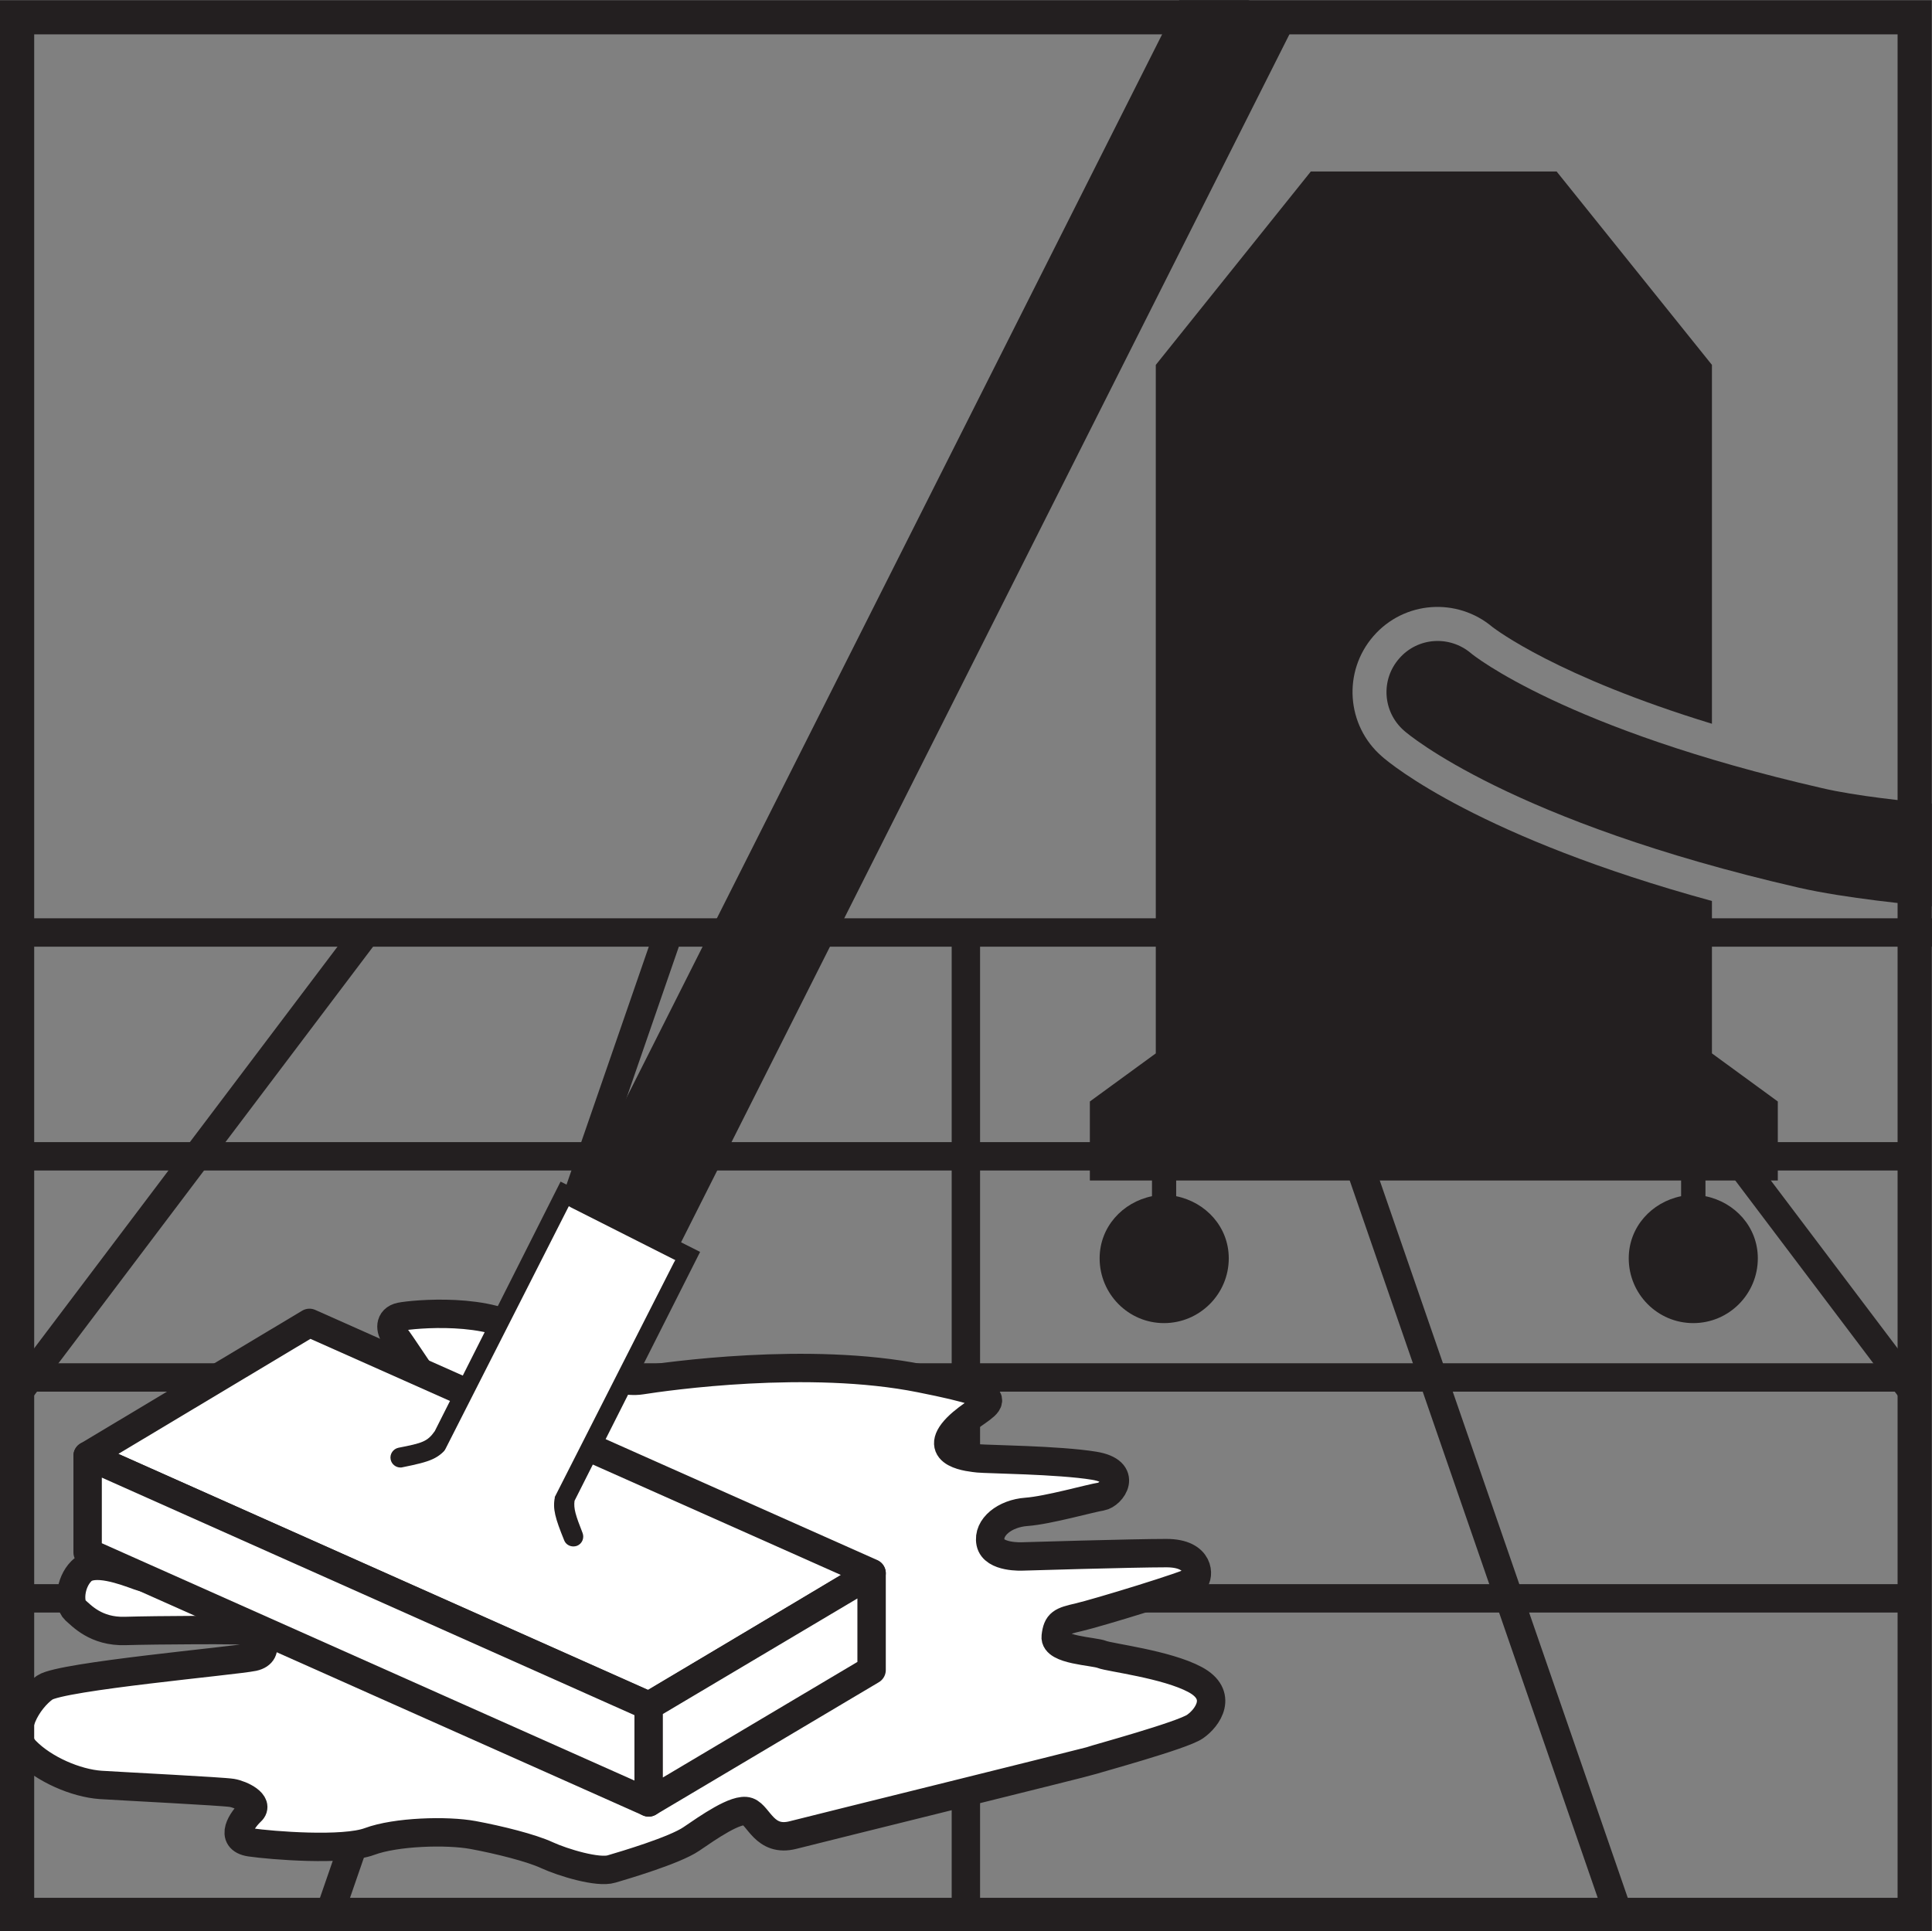 <?xml version="1.0" encoding="UTF-8"?>
<svg xmlns="http://www.w3.org/2000/svg" xmlns:xlink="http://www.w3.org/1999/xlink" width="34.02pt" height="34.01pt" viewBox="0 0 34.02 34.01" version="1.1">
<rect x="0" y="0" width="34.02" height="34.01" fill="#808080" stroke="none"/>
<defs>
<clipPath id="clip1">
  <path d="M 16 16 L 18 16 L 18 34.012 L 16 34.012 Z M 16 16 "/>
</clipPath>
<clipPath id="clip2">
  <path d="M 0 14.492 L 19 14.492 L 19 34.012 L 0 34.012 Z M 0 14.492 "/>
</clipPath>
<clipPath id="clip3">
  <path d="M 0 14.492 L 14 14.492 L 14 34.012 L 0 34.012 Z M 0 14.492 "/>
</clipPath>
<clipPath id="clip4">
  <path d="M 15 14.492 L 34 14.492 L 34 34.012 L 15 34.012 Z M 15 14.492 "/>
</clipPath>
<clipPath id="clip5">
  <path d="M 20 14.492 L 34 14.492 L 34 34.012 L 20 34.012 Z M 20 14.492 "/>
</clipPath>
<clipPath id="clip6">
  <path d="M 0 27 L 34 27 L 34 29 L 0 29 Z M 0 27 "/>
</clipPath>
<clipPath id="clip7">
  <path d="M 0 16 L 29 16 L 29 34.012 L 0 34.012 Z M 0 16 "/>
</clipPath>
<clipPath id="clip8">
  <path d="M 0 16 L 34.02 16 L 34.02 17 L 0 17 Z M 0 16 "/>
</clipPath>
<clipPath id="clip9">
  <path d="M 24 11 L 34.02 11 L 34.02 16 L 24 16 Z M 24 11 "/>
</clipPath>
<clipPath id="clip10">
  <path d="M 0 0 L 34.02 0 L 34.02 34.012 L 0 34.012 Z M 0 0 "/>
</clipPath>
</defs>
<g id="surface1">
<g clip-path="url(#clip1)" clip-rule="nonzero">
<path style="fill:none;stroke-width:5;stroke-linecap:butt;stroke-linejoin:miter;stroke:rgb(13.73%,12.16%,12.549%);stroke-opacity:1;stroke-miterlimit:10;" d="M 170.078 175.373 L 170.078 2.366 " transform="matrix(0.1,0,0,-0.1,0,34.01)"/>
</g>
<g clip-path="url(#clip2)" clip-rule="nonzero">
<path style="fill:none;stroke-width:5;stroke-linecap:butt;stroke-linejoin:miter;stroke:rgb(13.73%,12.16%,12.549%);stroke-opacity:1;stroke-miterlimit:10;" d="M 117.578 175.373 L 57.773 2.366 " transform="matrix(0.1,0,0,-0.1,0,34.01)"/>
</g>
<g clip-path="url(#clip3)" clip-rule="nonzero">
<path style="fill:none;stroke-width:5;stroke-linecap:round;stroke-linejoin:miter;stroke:rgb(13.73%,12.16%,12.549%);stroke-opacity:1;stroke-miterlimit:10;" d="M 64.062 175.373 L -33.516 46.155 " transform="matrix(0.1,0,0,-0.1,0,34.01)"/>
</g>
<g clip-path="url(#clip4)" clip-rule="nonzero">
<path style="fill:none;stroke-width:5;stroke-linecap:butt;stroke-linejoin:miter;stroke:rgb(13.73%,12.16%,12.549%);stroke-opacity:1;stroke-miterlimit:10;" d="M 225.391 175.373 L 285.195 2.366 " transform="matrix(0.1,0,0,-0.1,0,34.01)"/>
</g>
<g clip-path="url(#clip5)" clip-rule="nonzero">
<path style="fill:none;stroke-width:5;stroke-linecap:round;stroke-linejoin:miter;stroke:rgb(13.73%,12.16%,12.549%);stroke-opacity:1;stroke-miterlimit:10;" d="M 276.094 175.373 L 373.672 46.155 " transform="matrix(0.1,0,0,-0.1,0,34.01)"/>
</g>
<path style="fill:none;stroke-width:5;stroke-linecap:butt;stroke-linejoin:round;stroke:rgb(13.73%,12.16%,12.549%);stroke-opacity:1;stroke-miterlimit:10;" d="M 1.406 136.467 L 335.469 136.467 " transform="matrix(0.1,0,0,-0.1,0,34.01)"/>
<path style="fill:none;stroke-width:5;stroke-linecap:butt;stroke-linejoin:round;stroke:rgb(13.73%,12.16%,12.549%);stroke-opacity:1;stroke-miterlimit:10;" d="M 336.914 97.522 L 5.859 97.522 " transform="matrix(0.1,0,0,-0.1,0,34.01)"/>
<g clip-path="url(#clip6)" clip-rule="nonzero">
<path style="fill:none;stroke-width:5;stroke-linecap:butt;stroke-linejoin:round;stroke:rgb(13.73%,12.16%,12.549%);stroke-opacity:1;stroke-miterlimit:10;" d="M 341.562 58.616 L 1.367 58.616 " transform="matrix(0.1,0,0,-0.1,0,34.01)"/>
</g>
<path style=" stroke:none;fill-rule:nonzero;fill:rgb(100%,100%,100%);fill-opacity:1;" d="M 6.113 25.754 L 2.82 25.84 C 2.82 25.84 2.641 25.871 2.598 25.914 C 2.555 25.957 2.371 26.426 2.371 26.426 C 2.371 26.426 2.246 26.652 2.414 26.711 C 2.582 26.77 3.312 27.125 3.426 27.168 C 3.535 27.211 4.082 27.367 3.984 27.48 C 3.887 27.594 3.297 27.824 3.074 27.809 C 2.848 27.797 2.68 27.836 2.441 27.754 C 2.203 27.668 1.645 27.453 1.434 27.668 C 1.223 27.879 1.211 28.25 1.32 28.352 C 1.434 28.449 1.688 28.738 2.203 28.723 C 2.723 28.707 4.309 28.695 4.434 28.723 C 4.559 28.75 4.797 29.105 4.461 29.18 C 4.125 29.25 1.082 29.52 0.789 29.719 C 0.496 29.922 0.129 30.504 0.453 30.832 C 0.773 31.16 1.336 31.402 1.77 31.434 C 2.203 31.461 3.914 31.547 4.082 31.574 C 4.25 31.602 4.574 31.762 4.418 31.902 C 4.266 32.047 4.027 32.387 4.406 32.445 C 4.785 32.5 6.047 32.602 6.508 32.43 C 6.969 32.258 7.867 32.23 8.332 32.316 C 8.793 32.402 9.355 32.543 9.633 32.672 C 9.914 32.801 10.531 32.988 10.77 32.914 C 11.008 32.844 11.879 32.586 12.172 32.387 C 12.465 32.188 12.969 31.832 13.168 31.902 C 13.363 31.973 13.461 32.445 13.965 32.316 C 14.469 32.188 19.152 31.031 19.223 31.004 C 19.293 30.977 20.82 30.562 21.043 30.406 C 21.27 30.25 21.547 29.848 21.043 29.578 C 20.539 29.309 19.543 29.191 19.406 29.137 C 19.266 29.078 18.562 29.062 18.59 28.82 C 18.617 28.578 18.691 28.551 18.996 28.48 C 19.305 28.41 20.945 27.91 21.031 27.836 C 21.113 27.766 21.145 27.352 20.539 27.352 C 19.938 27.352 18.004 27.41 18.004 27.41 C 18.004 27.41 17.496 27.438 17.441 27.168 C 17.387 26.895 17.695 26.652 18.074 26.625 C 18.453 26.598 19.207 26.383 19.391 26.355 C 19.574 26.324 19.883 25.914 19.266 25.812 C 18.648 25.711 17.371 25.699 17.23 25.684 C 17.094 25.668 16.391 25.613 16.852 25.141 C 17.316 24.672 18.055 24.641 16.207 24.273 C 14.238 23.879 11.734 24.238 11.285 24.309 C 10.84 24.379 9.863 24.008 9.262 23.508 C 8.66 23.008 7.266 23.145 7.055 23.188 C 6.844 23.23 6.871 23.43 6.957 23.531 C 7.039 23.629 7.434 24.238 7.492 24.309 C 7.547 24.379 7.824 24.473 7.461 24.344 C 7.098 24.215 6.676 24.043 6.594 24.086 C 6.508 24.129 6.34 24.316 6.227 24.359 C 6.113 24.402 5.766 24.387 5.441 24.344 C 5.121 24.301 3.887 24.273 3.762 24.316 C 3.633 24.359 3.453 24.473 3.41 24.586 C 3.367 24.699 3.258 24.973 3.41 25.113 C 3.562 25.258 3.676 25.312 3.941 25.344 C 4.207 25.371 5.371 25.527 5.5 25.543 C 5.625 25.555 5.914 25.59 6.047 25.613 C 6.355 25.668 6.113 25.754 6.113 25.754 "/>
<g clip-path="url(#clip7)" clip-rule="nonzero">
<path style="fill:none;stroke-width:5;stroke-linecap:butt;stroke-linejoin:miter;stroke:rgb(13.73%,12.16%,12.549%);stroke-opacity:1;stroke-miterlimit:10;" d="M 61.133 82.561 L 28.203 81.702 C 28.203 81.702 26.406 81.389 25.977 80.959 C 25.547 80.53 23.711 75.842 23.711 75.842 C 23.711 75.842 22.461 73.577 24.141 72.991 C 25.82 72.405 33.125 68.85 34.258 68.42 C 35.352 67.991 40.82 66.428 39.844 65.295 C 38.867 64.162 32.969 61.858 30.742 62.014 C 28.477 62.131 26.797 61.741 24.414 62.561 C 22.031 63.42 16.445 65.569 14.336 63.42 C 12.227 61.311 12.109 57.6 13.203 56.584 C 14.336 55.608 16.875 52.717 22.031 52.873 C 27.227 53.03 43.086 53.147 44.336 52.873 C 45.586 52.6 47.969 49.045 44.609 48.303 C 41.25 47.6 10.82 44.905 7.891 42.913 C 4.961 40.881 1.289 35.061 4.531 31.78 C 7.734 28.498 13.359 26.077 17.695 25.764 C 22.031 25.491 39.141 24.631 40.82 24.358 C 42.5 24.084 45.742 22.483 44.18 21.077 C 42.656 19.631 40.273 16.233 44.062 15.647 C 47.852 15.1 60.469 14.084 65.078 15.803 C 69.688 17.522 78.672 17.795 83.32 16.936 C 87.93 16.077 93.555 14.67 96.328 13.381 C 99.141 12.092 105.312 10.217 107.695 10.959 C 110.078 11.662 118.789 14.241 121.719 16.233 C 124.648 18.225 129.688 21.78 131.68 21.077 C 133.633 20.373 134.609 15.647 139.648 16.936 C 144.688 18.225 191.523 29.788 192.227 30.061 C 192.93 30.334 208.203 34.475 210.43 36.038 C 212.695 37.6 215.469 41.623 210.43 44.319 C 205.391 47.014 195.43 48.186 194.062 48.733 C 192.656 49.319 185.625 49.475 185.898 51.897 C 186.172 54.319 186.914 54.592 189.961 55.295 C 193.047 55.998 209.453 60.998 210.312 61.741 C 211.133 62.444 211.445 66.584 205.391 66.584 C 199.375 66.584 180.039 65.998 180.039 65.998 C 180.039 65.998 174.961 65.725 174.414 68.42 C 173.867 71.155 176.953 73.577 180.742 73.85 C 184.531 74.123 192.07 76.272 193.906 76.545 C 195.742 76.858 198.828 80.959 192.656 81.975 C 186.484 82.991 173.711 83.108 172.305 83.264 C 170.938 83.42 163.906 83.967 168.516 88.694 C 173.164 93.381 180.547 93.694 162.07 97.366 C 142.383 101.311 117.344 97.717 112.852 97.014 C 108.398 96.311 98.633 100.022 92.617 105.022 C 86.602 110.022 72.656 108.655 70.547 108.225 C 68.438 107.795 68.711 105.803 69.57 104.787 C 70.391 103.811 74.336 97.717 74.922 97.014 C 75.469 96.311 78.242 95.373 74.609 96.662 C 70.977 97.952 66.758 99.67 65.938 99.241 C 65.078 98.811 63.398 96.936 62.266 96.506 C 61.133 96.077 57.656 96.233 54.414 96.662 C 51.211 97.092 38.867 97.366 37.617 96.936 C 36.328 96.506 34.531 95.373 34.102 94.241 C 33.672 93.108 32.578 90.373 34.102 88.967 C 35.625 87.522 36.758 86.975 39.414 86.662 C 42.07 86.389 53.711 84.827 55 84.67 C 56.25 84.553 59.141 84.202 60.469 83.967 C 63.555 83.42 61.133 82.561 61.133 82.561 Z M 61.133 82.561 " transform="matrix(0.1,0,0,-0.1,0,34.01)"/>
</g>
<g clip-path="url(#clip8)" clip-rule="nonzero">
<path style="fill:none;stroke-width:5;stroke-linecap:butt;stroke-linejoin:miter;stroke:rgb(13.73%,12.16%,12.549%);stroke-opacity:1;stroke-miterlimit:10;" d="M 0 175.881 L 340.195 175.881 " transform="matrix(0.1,0,0,-0.1,0,34.01)"/>
</g>
<path style=" stroke:none;fill-rule:nonzero;fill:rgb(13.73%,12.16%,12.549%);fill-opacity:1;" d="M 20.766 0.004 L 7.949 25.453 L 9.738 26.355 L 22.801 0.414 L 21.984 0.004 L 20.766 0.004 "/>
<path style=" stroke:none;fill-rule:nonzero;fill:rgb(100%,100%,100%);fill-opacity:1;" d="M 15.348 27.703 L 11.434 30.043 L 1.543 25.637 L 5.449 23.297 L 15.348 27.703 "/>
<path style="fill:none;stroke-width:5;stroke-linecap:butt;stroke-linejoin:round;stroke:rgb(13.73%,12.16%,12.549%);stroke-opacity:1;stroke-miterlimit:10;" d="M 153.477 63.069 L 114.336 39.67 L 15.43 83.733 L 54.492 107.131 Z M 153.477 63.069 " transform="matrix(0.1,0,0,-0.1,0,34.01)"/>
<path style=" stroke:none;fill-rule:nonzero;fill:rgb(100%,100%,100%);fill-opacity:1;" d="M 1.543 25.637 L 1.543 27.34 L 11.422 31.742 L 11.422 30.043 L 1.543 25.637 "/>
<path style="fill:none;stroke-width:5;stroke-linecap:butt;stroke-linejoin:round;stroke:rgb(13.73%,12.16%,12.549%);stroke-opacity:1;stroke-miterlimit:10;" d="M 15.43 83.733 L 15.43 66.702 L 114.219 22.678 L 114.219 39.67 Z M 15.43 83.733 " transform="matrix(0.1,0,0,-0.1,0,34.01)"/>
<path style=" stroke:none;fill-rule:nonzero;fill:rgb(100%,100%,100%);fill-opacity:1;" d="M 15.348 27.711 L 15.348 29.41 L 11.422 31.742 L 11.422 30.043 L 15.348 27.711 "/>
<path style="fill:none;stroke-width:5;stroke-linecap:butt;stroke-linejoin:round;stroke:rgb(13.73%,12.16%,12.549%);stroke-opacity:1;stroke-miterlimit:10;" d="M 153.477 62.991 L 153.477 45.998 L 114.219 22.678 L 114.219 39.67 Z M 153.477 62.991 " transform="matrix(0.1,0,0,-0.1,0,34.01)"/>
<g clip-path="url(#clip9)" clip-rule="nonzero">
<path style=" stroke:none;fill-rule:nonzero;fill:rgb(13.73%,12.16%,12.549%);fill-opacity:1;" d="M 34.016 14.152 C 33.602 14.113 32.676 14.02 32.082 13.879 C 27.566 12.844 25.941 11.539 25.902 11.504 C 25.523 11.184 24.961 11.223 24.637 11.598 C 24.309 11.973 24.348 12.539 24.723 12.867 C 24.797 12.934 26.609 14.469 31.676 15.633 C 32.492 15.82 33.719 15.938 34.016 15.961 L 34.016 14.152 "/>
</g>
<path style=" stroke:none;fill-rule:nonzero;fill:rgb(13.73%,12.16%,12.549%);fill-opacity:1;" d="M 10.117 26.43 L 12.328 22.047 L 9.871 20.809 L 7.656 25.203 C 7.527 25.387 7.438 25.414 7.016 25.496 C 6.922 25.516 6.859 25.609 6.879 25.703 C 6.895 25.785 6.969 25.844 7.051 25.844 C 7.062 25.844 7.074 25.844 7.086 25.84 C 7.59 25.738 7.73 25.691 7.918 25.438 L 9.738 26.355 L 9.77 26.371 C 9.73 26.574 9.777 26.738 9.934 27.125 C 9.961 27.195 10.027 27.234 10.098 27.234 C 10.117 27.234 10.141 27.23 10.16 27.223 C 10.25 27.188 10.293 27.086 10.258 26.996 C 10.137 26.688 10.098 26.566 10.117 26.43 "/>
<path style=" stroke:none;fill-rule:nonzero;fill:rgb(100%,100%,100%);fill-opacity:1;" d="M 11.844 22.168 L 10.059 21.266 L 10.016 21.242 L 9.992 21.289 L 7.684 25.832 L 7.664 25.879 L 7.707 25.898 L 9.492 26.801 L 9.539 26.824 L 9.559 26.777 L 11.867 22.234 L 11.891 22.191 L 11.844 22.168 "/>
<path style=" stroke:none;fill-rule:nonzero;fill:rgb(13.73%,12.16%,12.549%);fill-opacity:1;" d="M 31.305 20.789 L 31.305 19.398 L 30.145 18.551 L 30.145 15.867 C 26.074 14.754 24.508 13.477 24.332 13.32 C 23.707 12.777 23.641 11.828 24.184 11.203 C 24.723 10.582 25.656 10.516 26.281 11.043 C 26.34 11.086 27.41 11.91 30.145 12.746 L 30.145 6.426 L 27.41 3.02 L 23.082 3.02 L 20.352 6.426 L 20.352 18.551 L 19.191 19.398 L 19.191 20.789 L 20.285 20.789 L 20.285 21.066 C 19.766 21.172 19.363 21.609 19.363 22.16 C 19.363 22.789 19.871 23.301 20.496 23.301 C 21.125 23.301 21.637 22.789 21.637 22.16 C 21.637 21.609 21.234 21.172 20.711 21.066 L 20.711 20.789 L 29.602 20.789 L 29.602 21.066 C 29.082 21.172 28.68 21.609 28.68 22.16 C 28.68 22.789 29.188 23.301 29.816 23.301 C 30.445 23.301 30.953 22.789 30.953 22.16 C 30.953 21.609 30.551 21.172 30.031 21.066 L 30.031 20.789 L 31.305 20.789 "/>
<g clip-path="url(#clip10)" clip-rule="nonzero">
<path style=" stroke:none;fill-rule:nonzero;fill:rgb(13.73%,12.16%,12.549%);fill-opacity:1;" d="M 34.016 0.004 L 0 0.004 L 0 34.02 L 34.016 34.02 Z M 33.414 0.605 L 33.414 33.422 L 0.602 33.422 L 0.602 0.605 L 33.414 0.605 "/>
</g>
</g>
</svg>
